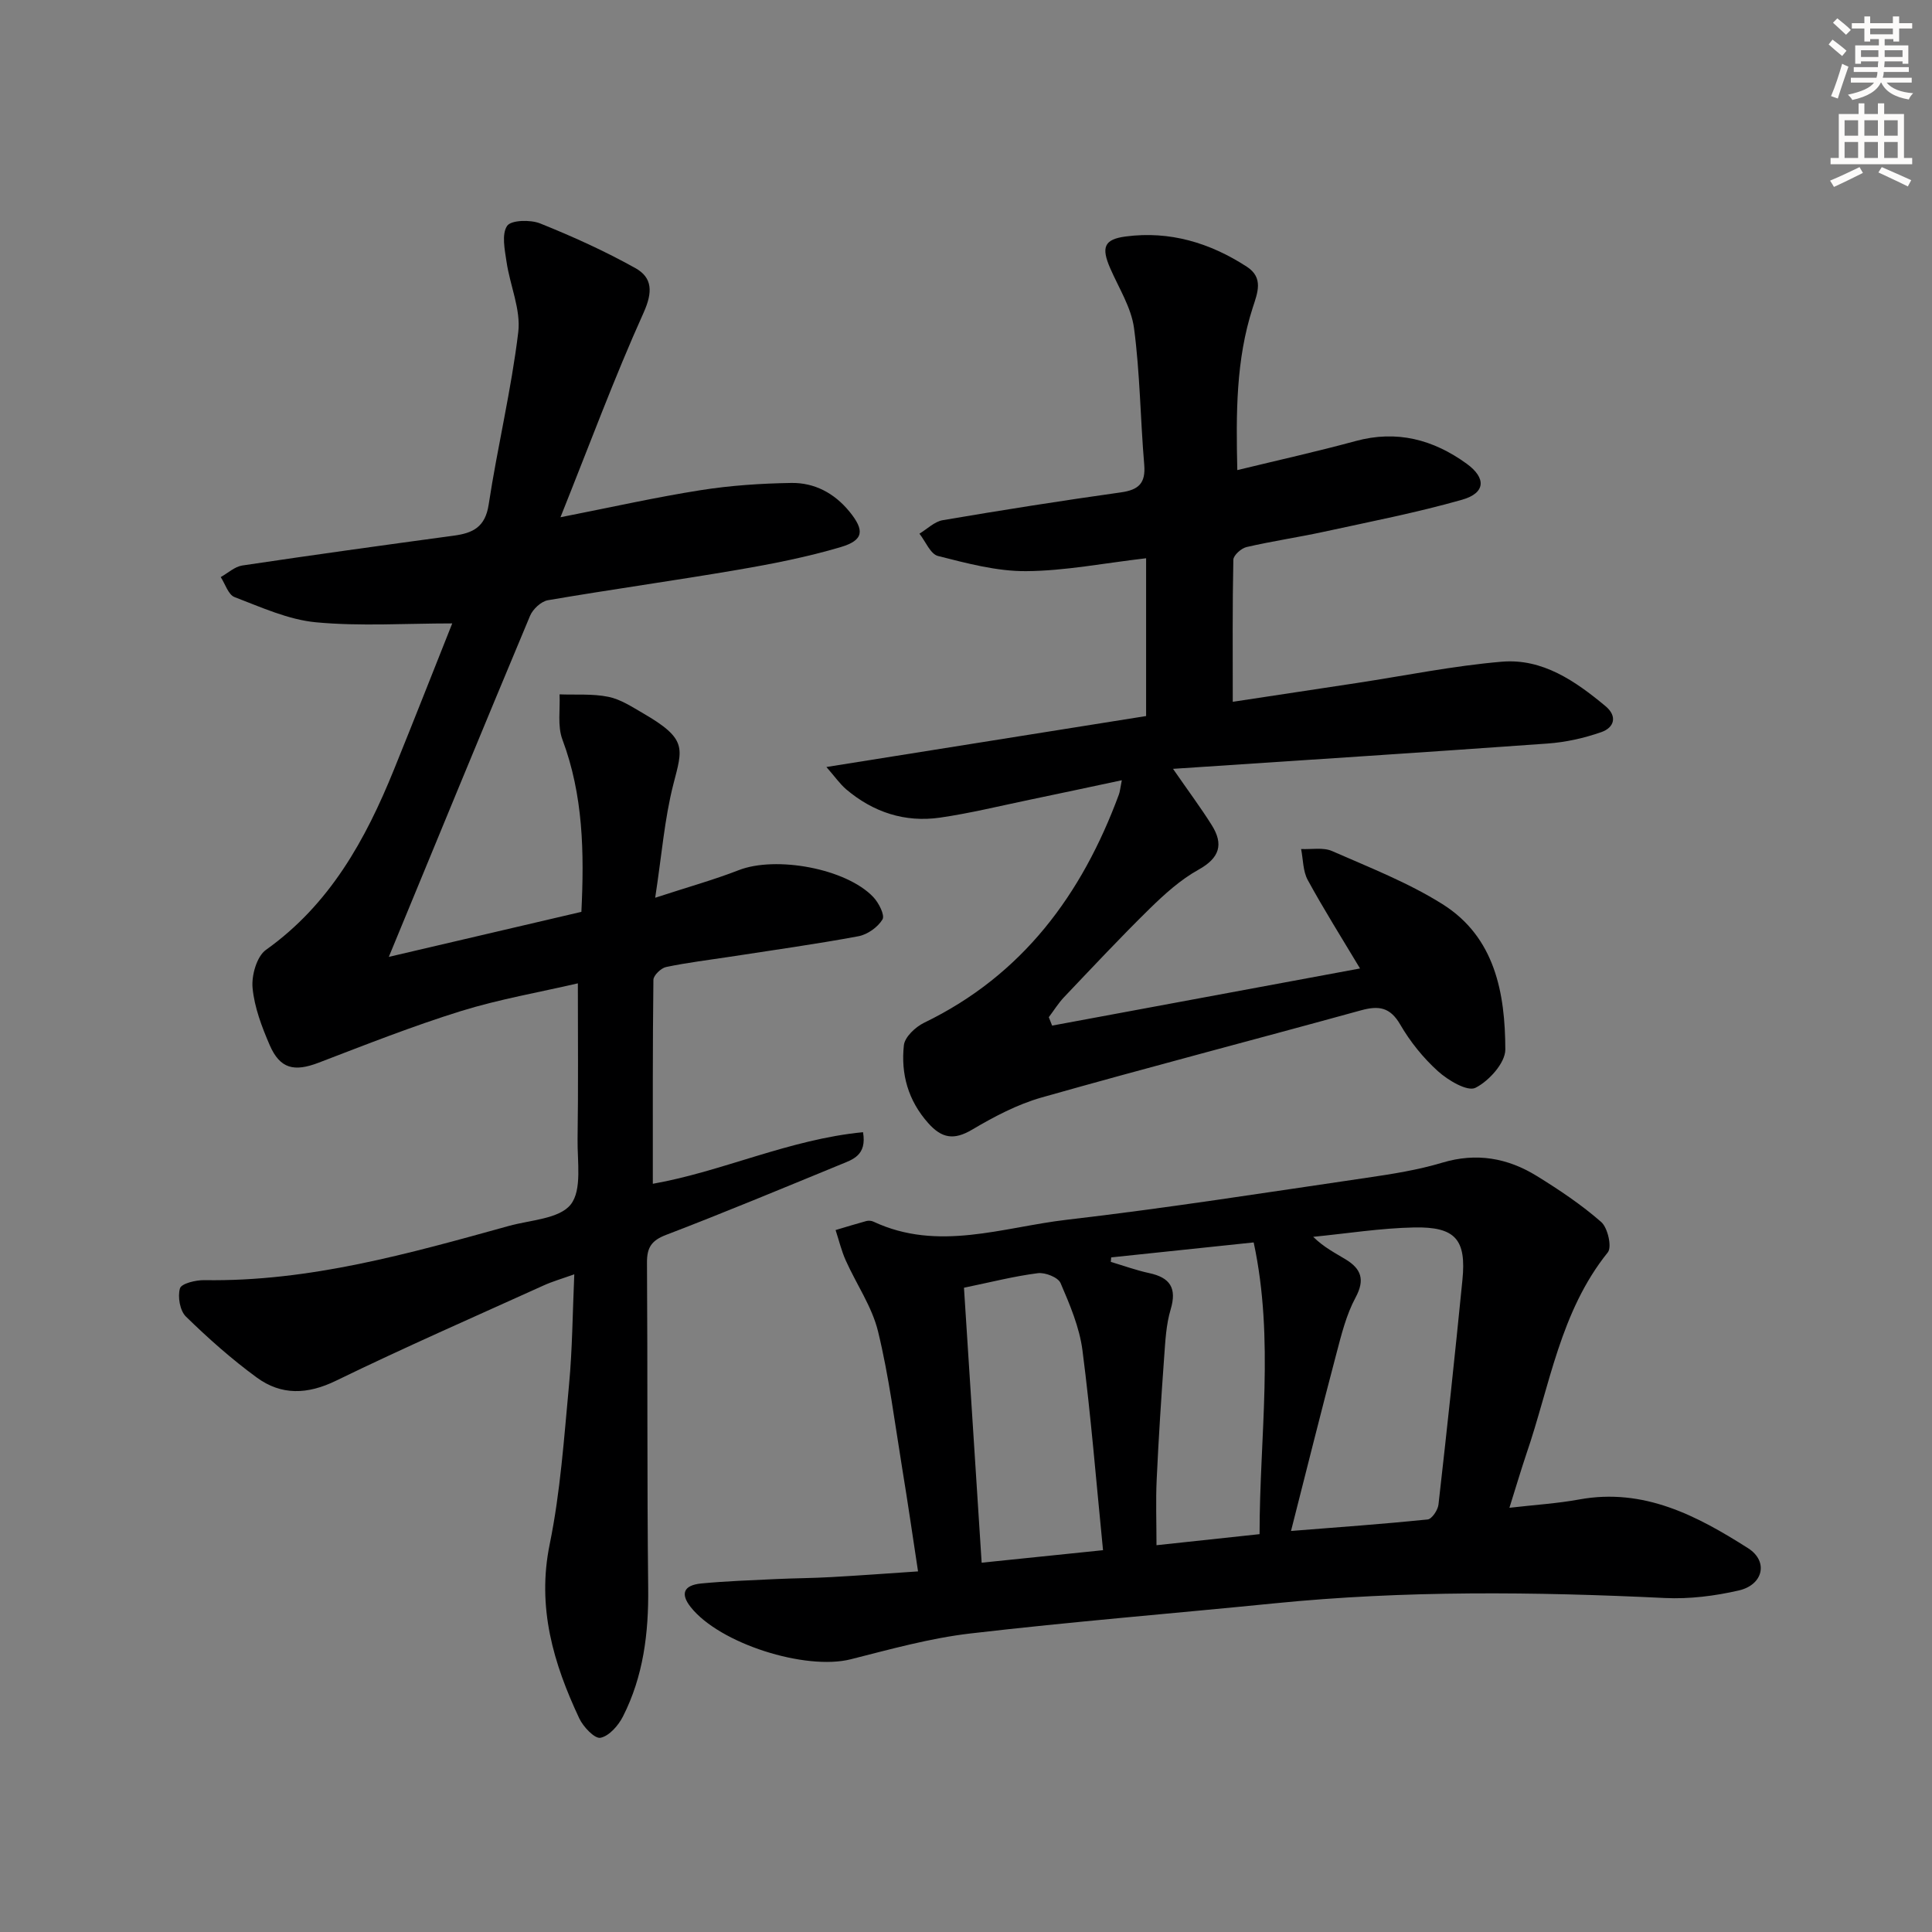 <svg enable-background="new 0 0 400 400" viewBox="0 0 400 400" xmlns="http://www.w3.org/2000/svg"><rect x="0" y="0" width="400" height="400" fill="#808080" stroke="none"/><g fill="#000001"><path d="m119.64 203.59c-7.91 1.84-16.22 3.27-24.2 5.74-9.97 3.1-19.71 6.95-29.47 10.69-5.07 1.94-8 1.28-10.14-3.66-1.63-3.78-3.16-7.8-3.54-11.83-.24-2.58.87-6.51 2.77-7.87 13.24-9.42 20.62-22.8 26.5-37.31 4.16-10.26 8.21-20.58 12.07-30.28-9.65 0-19 .63-28.2-.23-5.75-.54-11.36-3.12-16.87-5.22-1.29-.49-1.93-2.71-2.86-4.14 1.48-.83 2.89-2.16 4.46-2.4 14.59-2.18 29.2-4.2 43.81-6.18 3.94-.53 6.49-1.77 7.2-6.41 1.82-11.95 4.69-23.75 6.13-35.73.56-4.69-1.72-9.68-2.43-14.58-.37-2.49-1.04-5.68.12-7.41.82-1.22 4.83-1.32 6.84-.51 6.73 2.7 13.39 5.72 19.72 9.25 3.56 1.99 3.61 4.98 1.69 9.25-6.05 13.42-11.16 27.25-17.2 42.33 10.67-2.1 19.79-4.15 29-5.6 6.19-.98 12.5-1.4 18.77-1.5 4.83-.08 8.95 2.11 12.1 5.98 3.1 3.82 2.95 5.87-1.82 7.29-6.97 2.07-14.16 3.48-21.34 4.71-13.08 2.24-26.23 4.06-39.31 6.3-1.4.24-3.12 1.84-3.7 3.23-9.75 23.28-19.34 46.62-29.24 70.61 13.25-3.1 26.49-6.19 39.87-9.32.6-12.32.39-24.16-3.93-35.68-1.05-2.8-.44-6.22-.59-9.35 3.38.13 6.84-.16 10.11.51 2.53.51 4.89 2.08 7.19 3.41 9.22 5.34 8.18 7.22 6.26 14.7-1.83 7.15-2.4 14.62-3.76 23.49 6.76-2.21 12.12-3.7 17.29-5.71 7.66-2.99 22.23-.38 27.87 5.57 1.13 1.19 2.43 3.75 1.9 4.63-.97 1.61-3.11 3.13-4.99 3.48-8.8 1.64-17.69 2.87-26.54 4.24-4.43.68-8.89 1.21-13.27 2.13-1.05.22-2.62 1.73-2.63 2.66-.17 13.96-.12 27.91-.12 42.22 14.33-2.52 28.3-9.22 43.52-10.68.83 4.82-2.17 5.67-4.71 6.71-11.98 4.92-23.94 9.91-36.04 14.54-3.05 1.16-4 2.63-3.98 5.75.15 22.46 0 44.91.25 67.37.11 9.31-.99 18.27-5.23 26.61-.95 1.87-2.86 4.05-4.66 4.4-1.19.23-3.56-2.27-4.38-4.02-5.36-11.41-8.8-23-6.12-36.06 2.22-10.85 2.97-22.03 4.01-33.1.68-7.27.72-14.59 1.08-22.78-2.48.89-4.47 1.46-6.33 2.3-14.37 6.51-28.82 12.83-43 19.73-5.91 2.88-11.32 3.07-16.41-.66-5.2-3.8-10.06-8.12-14.67-12.62-1.24-1.21-1.74-4.11-1.23-5.84.3-1.01 3.29-1.73 5.05-1.7 21.75.35 42.38-5.5 63.03-11.22 4.46-1.24 10.45-1.45 12.82-4.44 2.38-3.01 1.35-8.9 1.42-13.53.16-10.47.06-20.91.06-32.26z"/><path d="m312.51 312.17c5.28-.61 9.91-.89 14.44-1.72 13.38-2.45 24.39 3.36 34.97 10.09 4.26 2.71 3.15 7.59-1.93 8.75-4.96 1.14-10.21 1.8-15.28 1.56-26.96-1.3-53.89-1.59-80.8 1.1-20.99 2.1-42.03 3.8-62.98 6.24-8.35.97-16.58 3.27-24.77 5.34-9.39 2.38-27.22-3.24-33.18-10.83-2.14-2.72-1.46-4.5 2.21-4.86 5.12-.49 10.28-.66 15.43-.91 3.83-.18 7.66-.19 11.49-.41 5.79-.32 11.58-.75 17.96-1.18-1.11-7.29-2.12-14.29-3.27-21.27-1.55-9.5-2.74-19.09-5.01-28.41-1.25-5.14-4.49-9.78-6.69-14.71-.9-2.01-1.41-4.18-2.1-6.28 2.11-.63 4.22-1.28 6.34-1.86.45-.12 1.06-.09 1.48.11 13.39 6.29 26.78 1.16 40.03-.38 20.77-2.41 41.45-5.67 62.15-8.7 5.25-.77 10.54-1.6 15.6-3.12 7.09-2.13 13.54-.97 19.57 2.75 4.65 2.87 9.25 5.95 13.34 9.53 1.36 1.19 2.26 5.19 1.37 6.29-9.88 12.28-11.99 27.59-16.88 41.79-1.16 3.46-2.18 6.93-3.49 11.09zm-45.22 4.8c9.86-.78 19.09-1.44 28.29-2.38.87-.09 2.11-1.94 2.24-3.08 1.76-15.49 3.42-31 4.96-46.52.83-8.34-1.43-11.03-9.98-10.86-6.98.14-13.95 1.26-20.92 1.94 2.24 2.2 4.56 3.35 6.77 4.7 3.15 1.93 4 4.16 2.01 7.86-1.93 3.58-2.94 7.7-3.99 11.69-3.17 11.99-6.16 24.01-9.38 36.65zm-67.71-50.36c1.23 19.09 2.43 37.73 3.66 56.93 8.55-.88 16.64-1.72 25.13-2.59-1.43-14.35-2.51-27.91-4.26-41.39-.62-4.77-2.61-9.44-4.53-13.91-.51-1.19-3.19-2.25-4.71-2.05-4.9.62-9.71 1.86-15.29 3.01zm30.48-6.28c-.03.31-.06.62-.08.93 2.65.79 5.25 1.74 7.94 2.32 4.32.93 5.78 3.07 4.45 7.53-.94 3.13-1.1 6.52-1.34 9.82-.61 8.45-1.16 16.9-1.55 25.36-.21 4.43-.04 8.87-.04 13.63 7.17-.77 14.04-1.51 21.34-2.29 0-20.24 3.12-40.23-1.22-60.4-10.11 1.06-19.81 2.08-29.5 3.1z"/><path d="m171.1 158.8c23.06-3.67 44.91-7.16 66.19-10.55 0-11.31 0-21.73 0-32.67-8.79 1.02-16.82 2.62-24.86 2.67-6.09.04-12.25-1.63-18.23-3.14-1.57-.4-2.58-3.02-3.84-4.62 1.6-.96 3.11-2.5 4.82-2.79 12.27-2.09 24.57-4.03 36.9-5.76 3.68-.52 5.14-1.9 4.82-5.73-.8-9.42-.87-18.92-2.11-28.26-.57-4.28-3.15-8.31-4.93-12.4-1.89-4.34-1.29-6 3.21-6.59 9.12-1.2 17.44 1.31 25.07 6.26 3.53 2.29 2.21 5.42 1.23 8.47-3.49 10.78-3.47 21.88-3.2 33.64 8.43-2.05 16.5-3.84 24.47-6.01 8.55-2.33 16.09-.33 23.02 4.69 4.08 2.96 3.92 6.07-.94 7.45-9.38 2.67-19 4.54-28.55 6.62-5.34 1.16-10.76 1.95-16.08 3.18-1.1.25-2.72 1.71-2.74 2.63-.2 9.59-.12 19.19-.12 29.41 8.48-1.28 17.12-2.59 25.75-3.9 9.98-1.52 19.91-3.55 29.94-4.4 8.43-.72 15.23 4 21.47 9.19 2.55 2.12 1.81 4.46-.86 5.39-3.55 1.24-7.35 2.09-11.1 2.36-25.5 1.83-51.02 3.47-77.57 5.24 3.28 4.74 5.79 8.1 8.01 11.64 2.51 3.99 1.65 6.81-2.75 9.25-3.71 2.06-7.01 5.05-10.08 8.05-6.06 5.94-11.86 12.15-17.71 18.3-1.2 1.26-2.13 2.78-3.19 4.18.23.58.46 1.16.69 1.74 20.99-3.9 41.99-7.79 63.75-11.83-3.85-6.43-7.53-12.27-10.83-18.32-1-1.84-.94-4.26-1.37-6.41 2.16.11 4.58-.39 6.43.43 7.74 3.4 15.74 6.52 22.85 10.99 10.87 6.83 12.97 18.42 13 30.09.01 2.76-3.4 6.54-6.19 7.93-1.66.83-5.67-1.55-7.76-3.44-3.05-2.75-5.75-6.11-7.81-9.66-2.11-3.64-4.48-3.94-8.13-2.94-22.03 6.07-44.15 11.82-66.14 18.05-5.03 1.43-9.84 3.98-14.38 6.66-3.75 2.22-6.26 1.79-9.06-1.35-4.18-4.68-5.7-10.19-5.05-16.14.19-1.71 2.39-3.77 4.17-4.64 20.4-9.87 32.69-26.56 40.34-47.25.23-.61.27-1.29.61-2.97-6.67 1.42-12.87 2.75-19.08 4.04-6.17 1.28-12.32 2.8-18.55 3.7-7.27 1.05-13.83-1.11-19.44-5.86-1.32-1.14-2.33-2.61-4.09-4.62z"/></g><path d="m378.6 9.2.8-1c.9.7 1.9 1.4 2.9 2.3l-.9 1.1c-1.1-.9-2-1.7-2.8-2.4zm.5 10.7c.9-2.1 1.6-4.3 2.3-6.7.4.2.8.4 1.3.6-.7 2.1-1.5 4.3-2.2 6.6zm.4-15.2.9-.9c1 .8 2 1.6 2.8 2.4l-1 1c-1-.9-1.9-1.8-2.7-2.5zm12.5-1.3h1.2v1.4h2.7v1.1h-2.7v2.7h-1.2v-.5h-1.8v1.3h4.9v3.8h-1.2v-.5h-3.7c0 .4-.1.9-.1 1.2h5.1v1h-5.2c0 .5-.1.9-.2 1.2h6v1h-5.2c1.1 1.3 2.9 2 5.5 2.2-.4.4-.7.8-.9 1.3-2.9-.5-4.8-1.6-5.7-3.5h-.1c-.8 1.7-2.7 2.9-5.9 3.6-.2-.4-.6-.8-.9-1.1 2.8-.6 4.6-1.4 5.4-2.5h-4.8v-1h5.3c.1-.3.2-.7.2-1.2h-4.9v-1h5c0-.4 0-.8.1-1.2h-3.6v.5h-1.2v-3.8h4.9v-1.3h-1.8v.5h-1.2v-2.7h-2.6v-1.1h2.6v-1.4h1.2v1.4h4.7v-1.4zm-6.7 8.4h3.6c0-.4 0-.9 0-1.4h-3.6zm1.9-4.7h4.7v-1.2h-4.7zm6.7 3.3h-3.7v1.4h3.7z" fill="#fcfbfa"/><path d="m384.7 21.4h1.3v2.2h2.8v-2.2h1.3v2.2h4.1v9.1h1.7v1.3h-16.9v-1.3h1.7v-9.1h4.1v-2.2zm.3 13.2.7 1.2c-1.8.9-3.8 1.9-6 2.9-.2-.4-.5-.8-.8-1.3 2.4-1 4.4-2 6.1-2.8zm-3.1-6.5h2.8v-3.2h-2.8zm0 4.6h2.8v-3.3h-2.8zm4.1-4.6h2.8v-3.2h-2.8zm0 4.6h2.8v-3.3h-2.8zm3.6 1.9c2.1.9 4.1 1.8 6.1 2.7l-.7 1.3c-2.2-1.1-4.2-2-6.1-2.9zm3.3-9.7h-2.8v3.2h2.8zm-2.8 7.8h2.8v-3.3h-2.8z" fill="#fcfbfa"/></svg>
